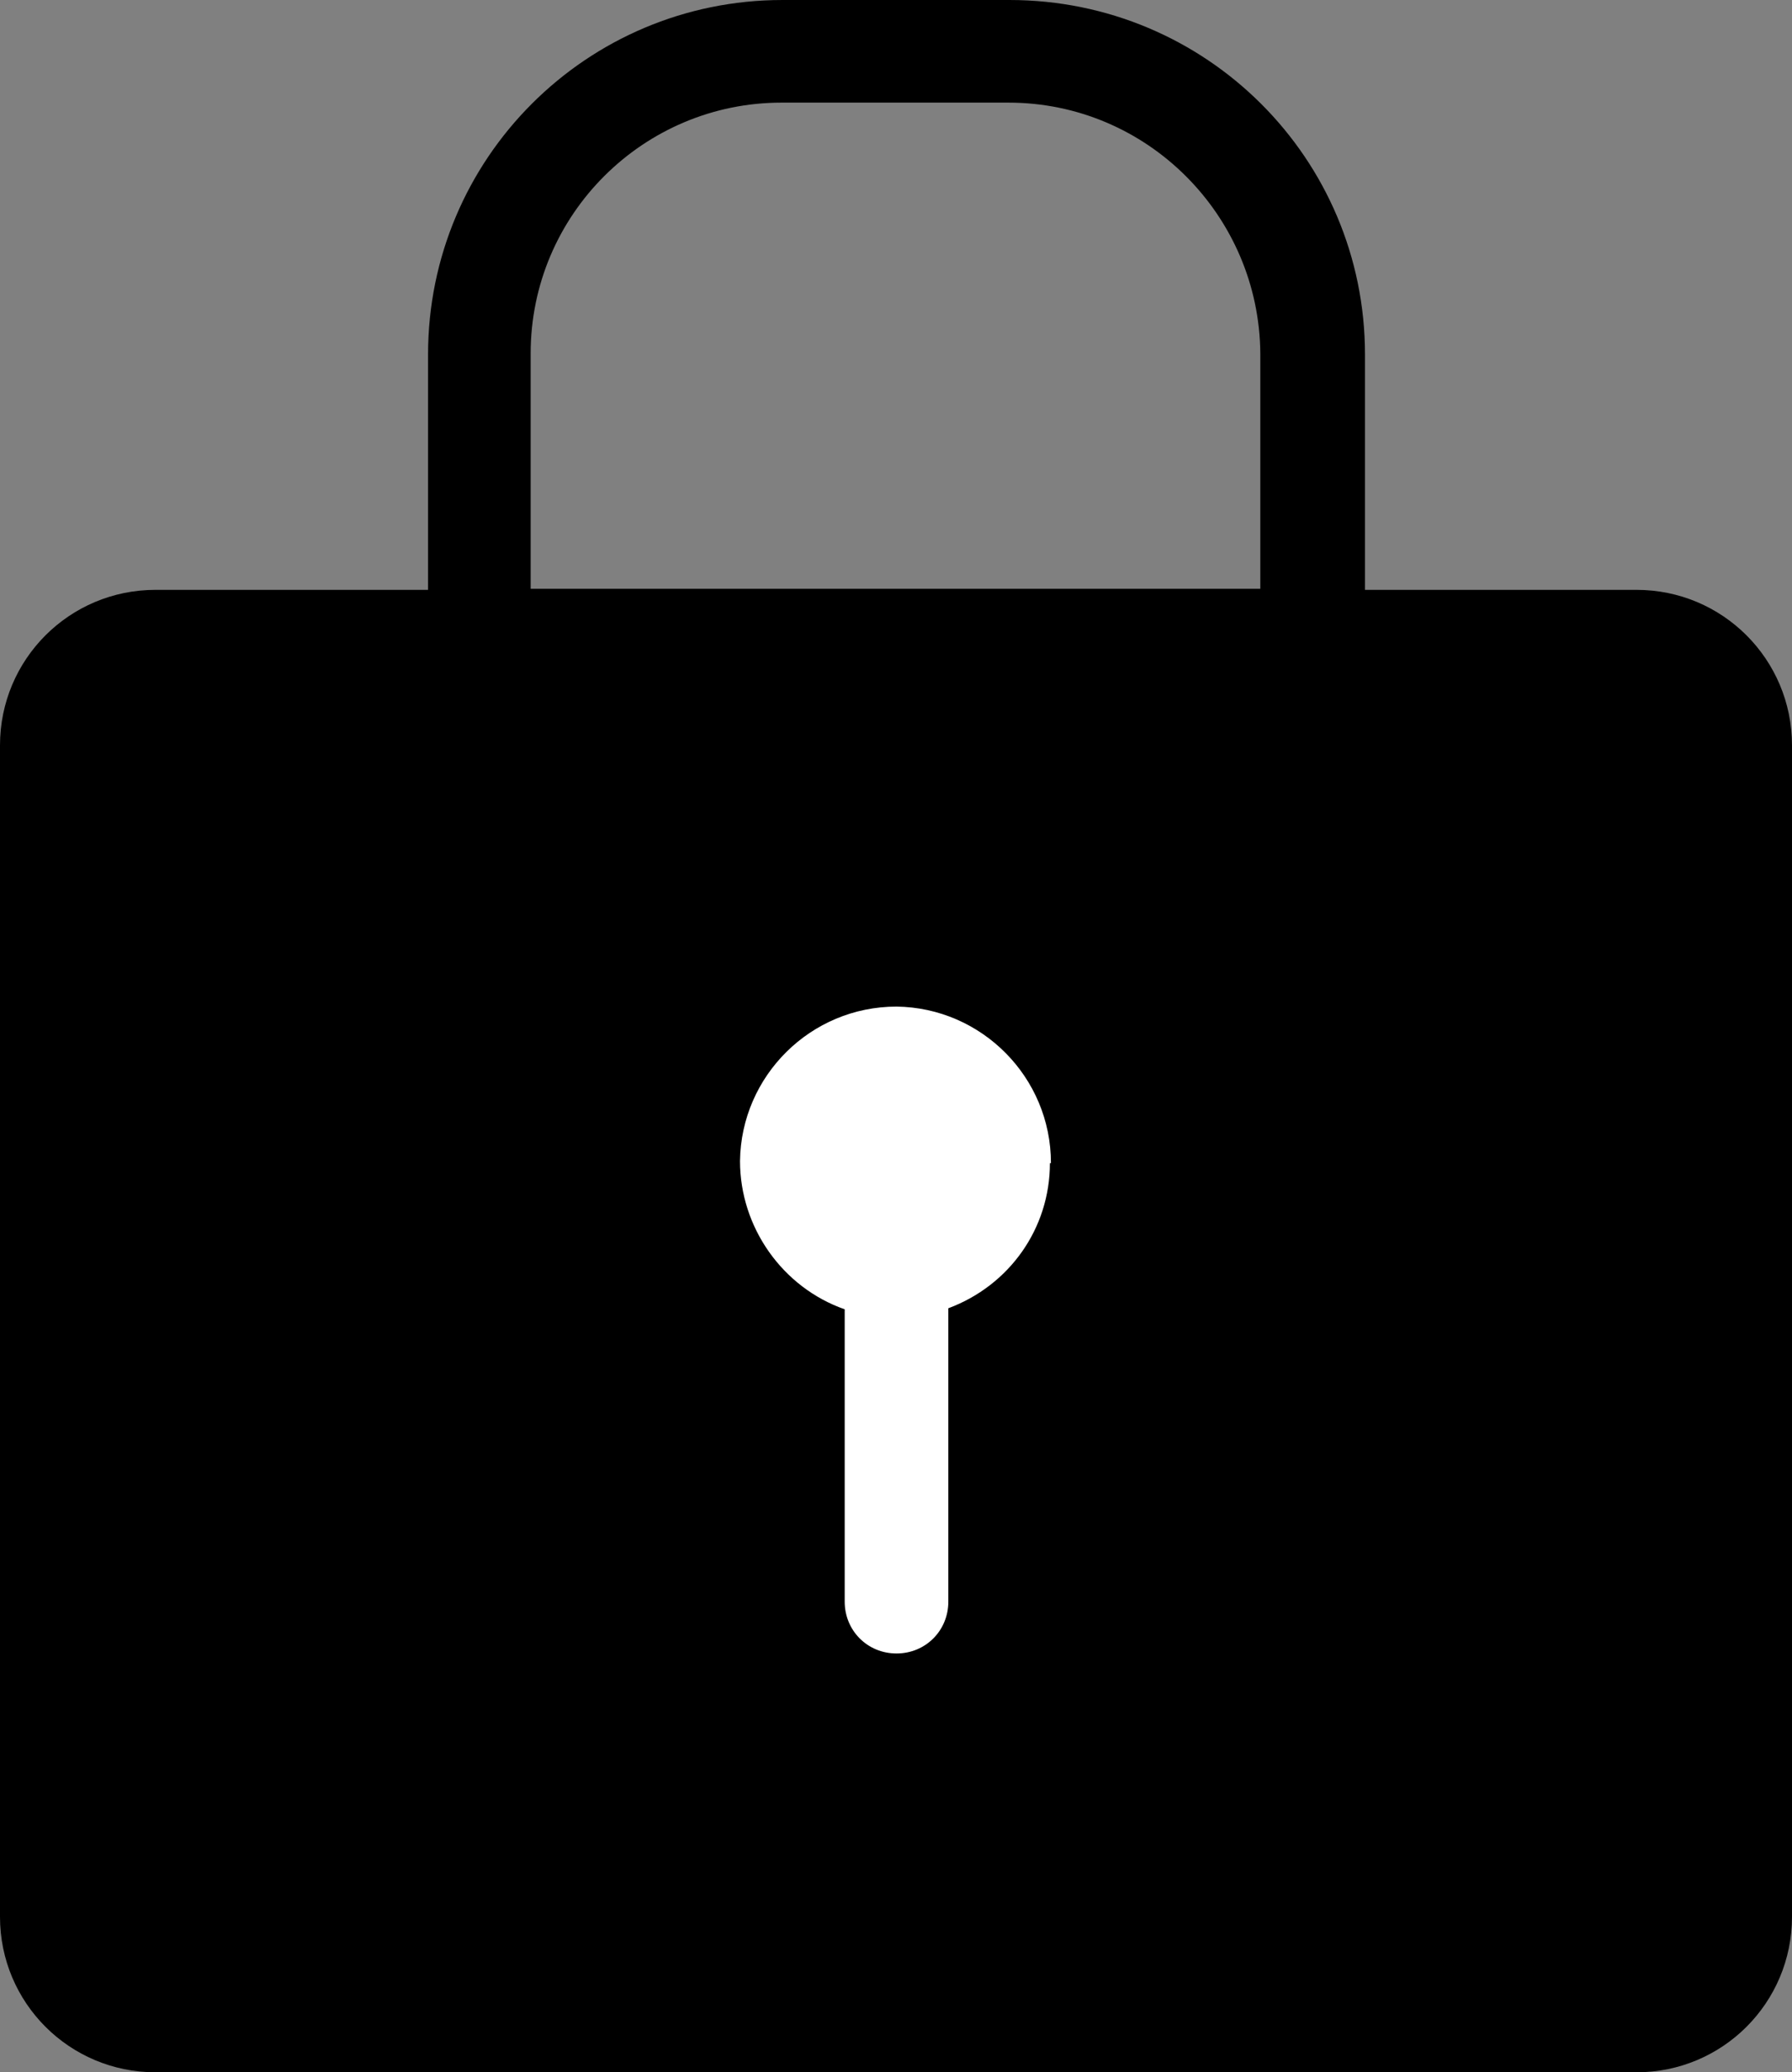 <?xml version="1.0" encoding="UTF-8"?><svg id="_レイヤー_1" xmlns="http://www.w3.org/2000/svg" viewBox="0 0 17.29 19.99"><rect x="0" y="0" width="17.29" height="19.99" fill="#808080" stroke="none"/><defs><style>.cls-1{fill:#000;}.cls-1,.cls-2{stroke-width:0px;}.cls-2{fill:#fff;}</style></defs><path id="_パス_1097" class="cls-1" d="M15.79,5.69h-2.62v-2.27c0-1.89-1.53-3.42-3.43-3.42h-2.19c-1.89,0-3.42,1.53-3.42,3.42v2.27H1.5c-.83,0-1.5.67-1.5,1.5v11.3c0,.83.67,1.5,1.5,1.5h14.29c.83,0,1.5-.67,1.5-1.5V7.19c0-.83-.67-1.5-1.5-1.5M5.12,3.41c0-1.34,1.09-2.42,2.42-2.42h2.19c1.34,0,2.42,1.09,2.43,2.42v2.27h-7.04v-2.27Z"/><path id="_パス_1098" class="cls-2" d="M10.14,11.22c0-.83-.67-1.5-1.49-1.51-.83,0-1.5.67-1.51,1.49,0,.64.41,1.22,1.01,1.43v2.82c0,.28.22.5.5.5s.5-.22.5-.5v-2.83c.59-.22.98-.77.98-1.4"/></svg>